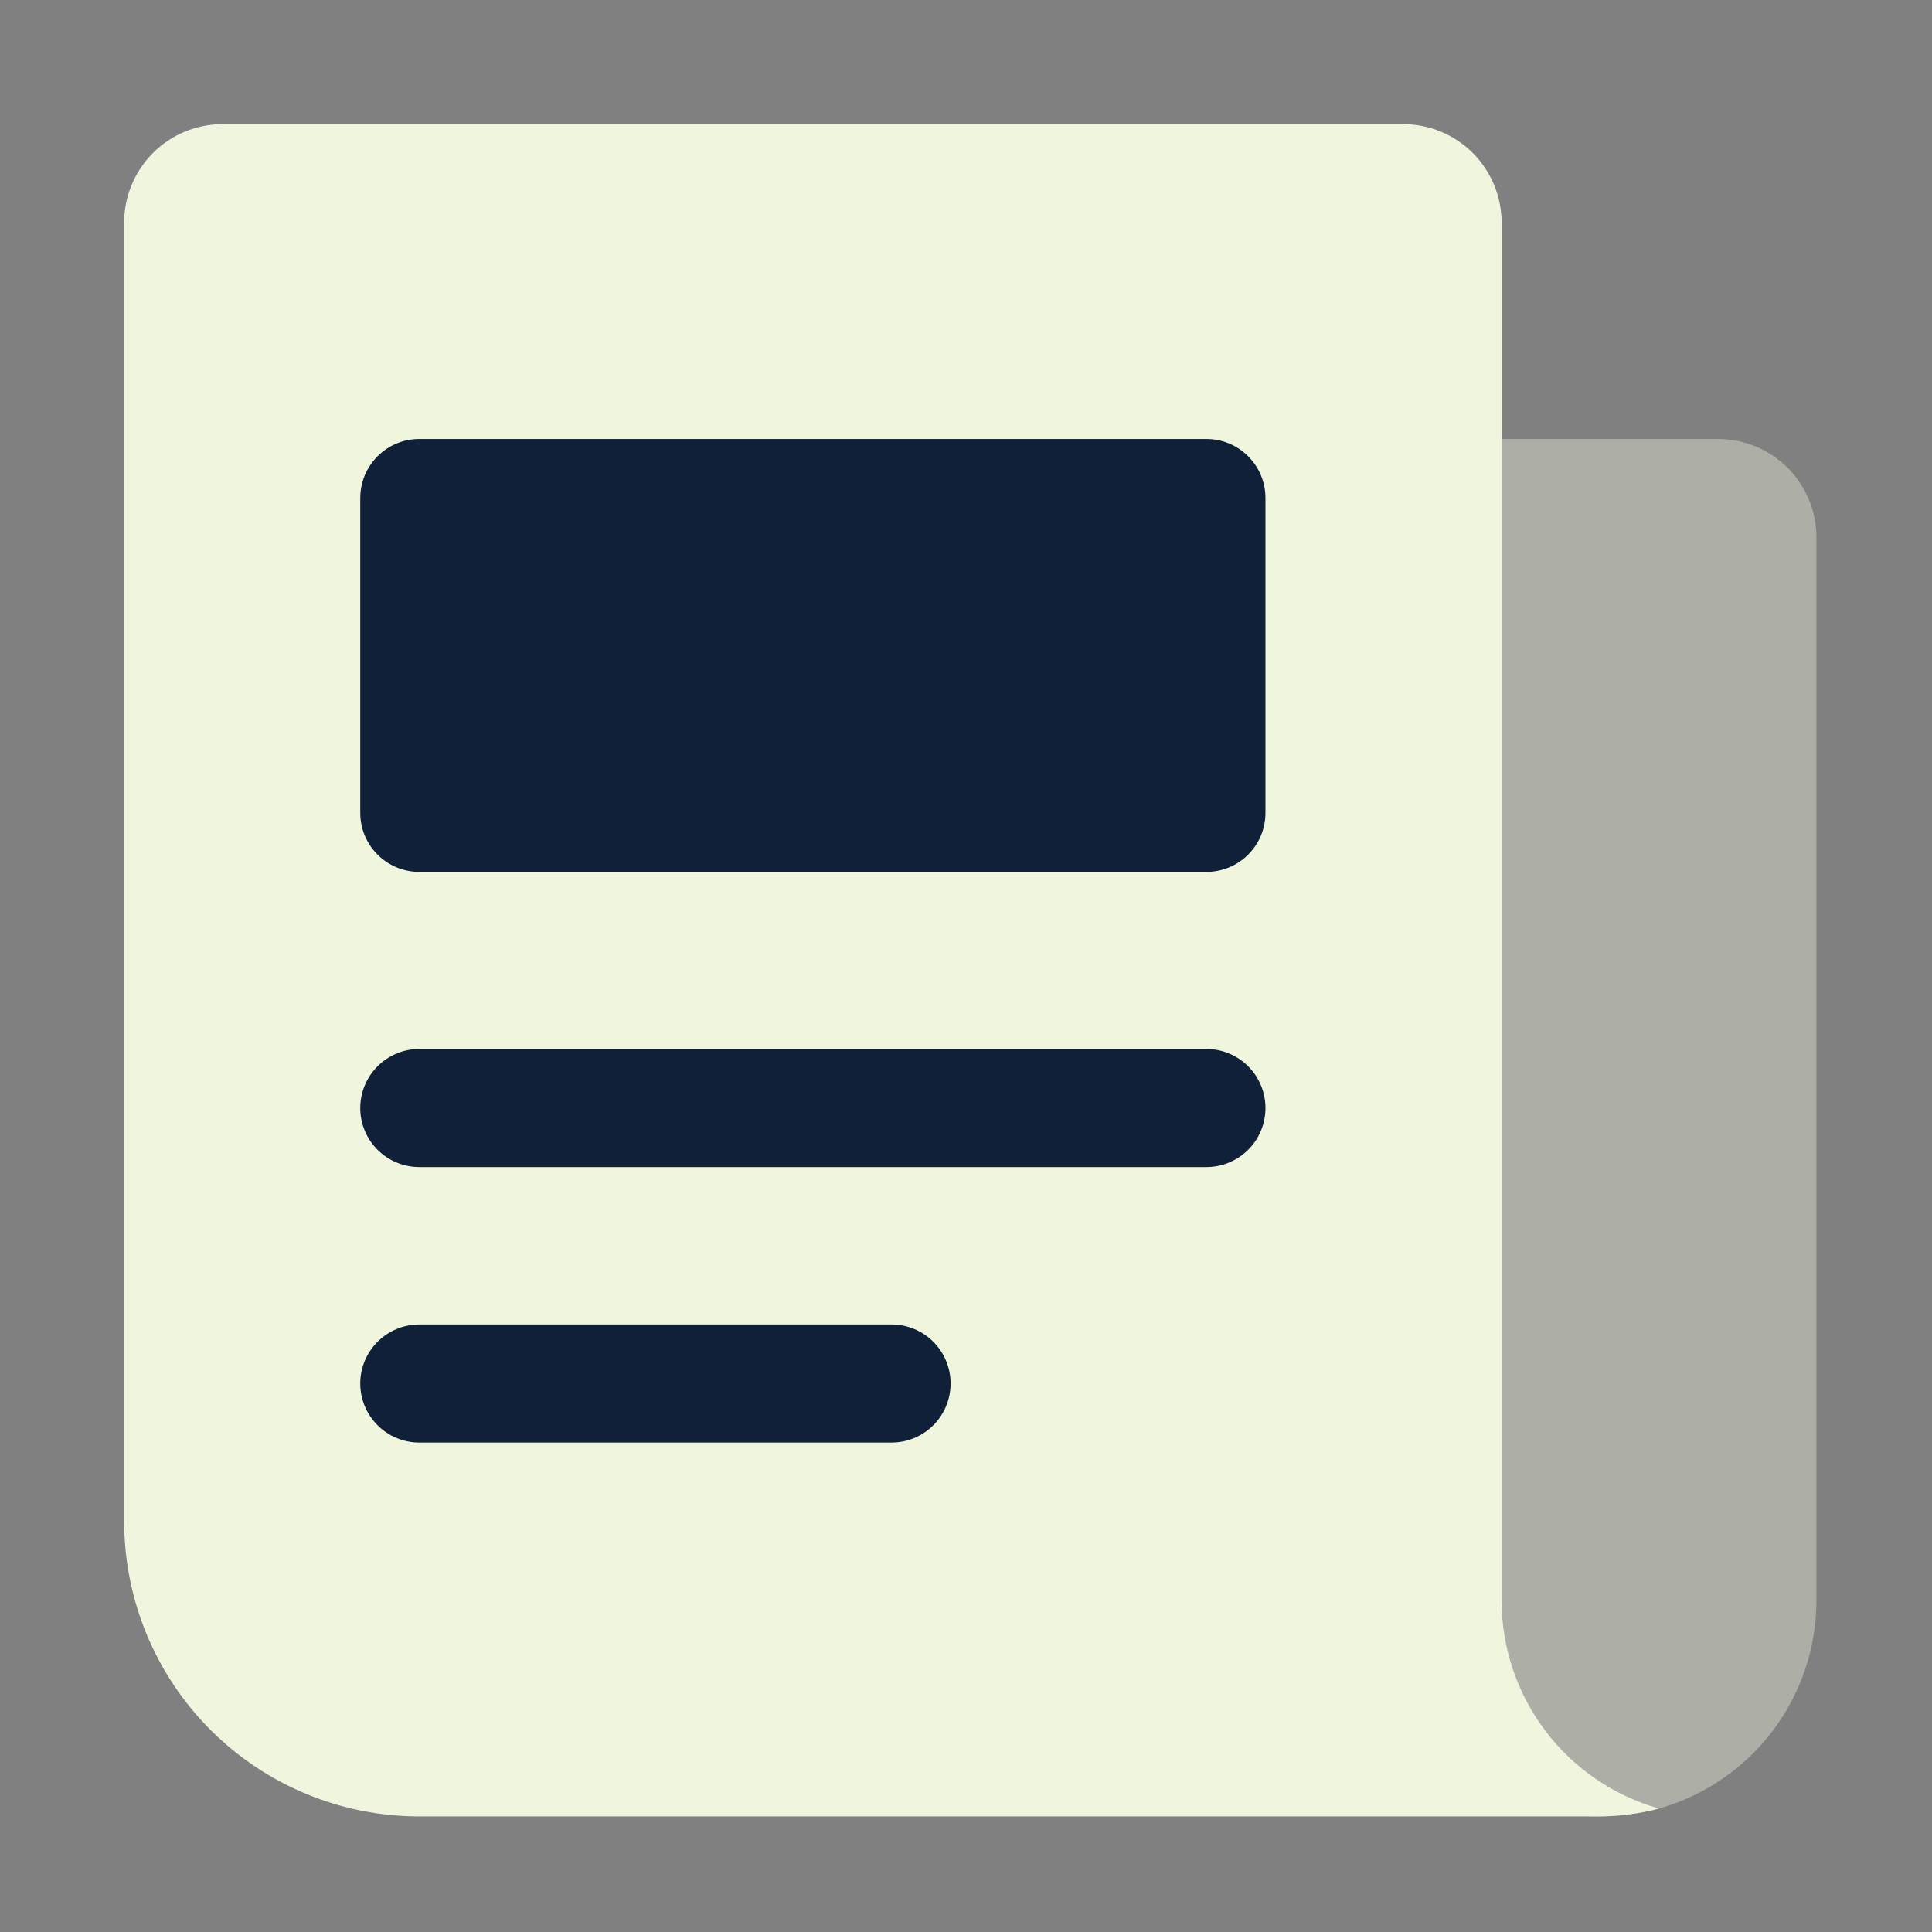 <svg width="45" height="45" viewBox="0 0 45 45" fill="none" xmlns="http://www.w3.org/2000/svg">
<rect x="0" y="0" width="45" height="45" fill="#808080" stroke="none"/>
<path opacity="0.4" d="M42.308 12.517V37.267C42.31 38.365 41.953 39.435 41.291 40.312C40.629 41.189 39.699 41.825 38.642 42.125C38.193 42.242 37.731 42.304 37.267 42.308C35.93 42.308 34.647 41.777 33.702 40.832C32.756 39.886 32.225 38.604 32.225 37.267V11.6C32.23 11.237 32.376 10.89 32.633 10.633C32.89 10.376 33.237 10.23 33.6 10.225H40.017C40.624 10.225 41.207 10.466 41.637 10.896C42.067 11.326 42.308 11.909 42.308 12.517Z" fill="#F0F5DE"/>
<path d="M38.642 42.125C38.193 42.242 37.731 42.304 37.267 42.308H9.767C7.943 42.308 6.195 41.584 4.905 40.295C3.616 39.005 2.892 37.257 2.892 35.433V5.183C2.892 4.576 3.133 3.993 3.563 3.563C3.993 3.133 4.575 2.892 5.183 2.892H32.683C33.291 2.892 33.874 3.133 34.304 3.563C34.733 3.993 34.975 4.576 34.975 5.183V37.267C34.973 38.365 35.331 39.435 35.992 40.312C36.654 41.189 37.584 41.825 38.642 42.125Z" fill="#F0F5DE"/>
<path d="M28.1 10.225H9.766C9.007 10.225 8.391 10.841 8.391 11.6V18.933C8.391 19.693 9.007 20.308 9.766 20.308H28.1C28.859 20.308 29.475 19.693 29.475 18.933V11.6C29.475 10.841 28.859 10.225 28.1 10.225Z" fill="#102038"/>
<path d="M20.766 33.6H9.766C9.402 33.6 9.052 33.455 8.794 33.197C8.536 32.939 8.391 32.59 8.391 32.225C8.391 31.86 8.536 31.511 8.794 31.253C9.052 30.995 9.402 30.85 9.766 30.85H20.766C21.131 30.85 21.481 30.995 21.739 31.253C21.997 31.511 22.141 31.86 22.141 32.225C22.141 32.59 21.997 32.939 21.739 33.197C21.481 33.455 21.131 33.6 20.766 33.6Z" fill="#102038"/>
<path d="M28.1 27.183H9.766C9.402 27.183 9.052 27.038 8.794 26.781C8.536 26.523 8.391 26.173 8.391 25.808C8.391 25.444 8.536 25.094 8.794 24.836C9.052 24.578 9.402 24.433 9.766 24.433H28.1C28.464 24.433 28.814 24.578 29.072 24.836C29.33 25.094 29.475 25.444 29.475 25.808C29.475 26.173 29.33 26.523 29.072 26.781C28.814 27.038 28.464 27.183 28.1 27.183Z" fill="#102038"/>
</svg>
